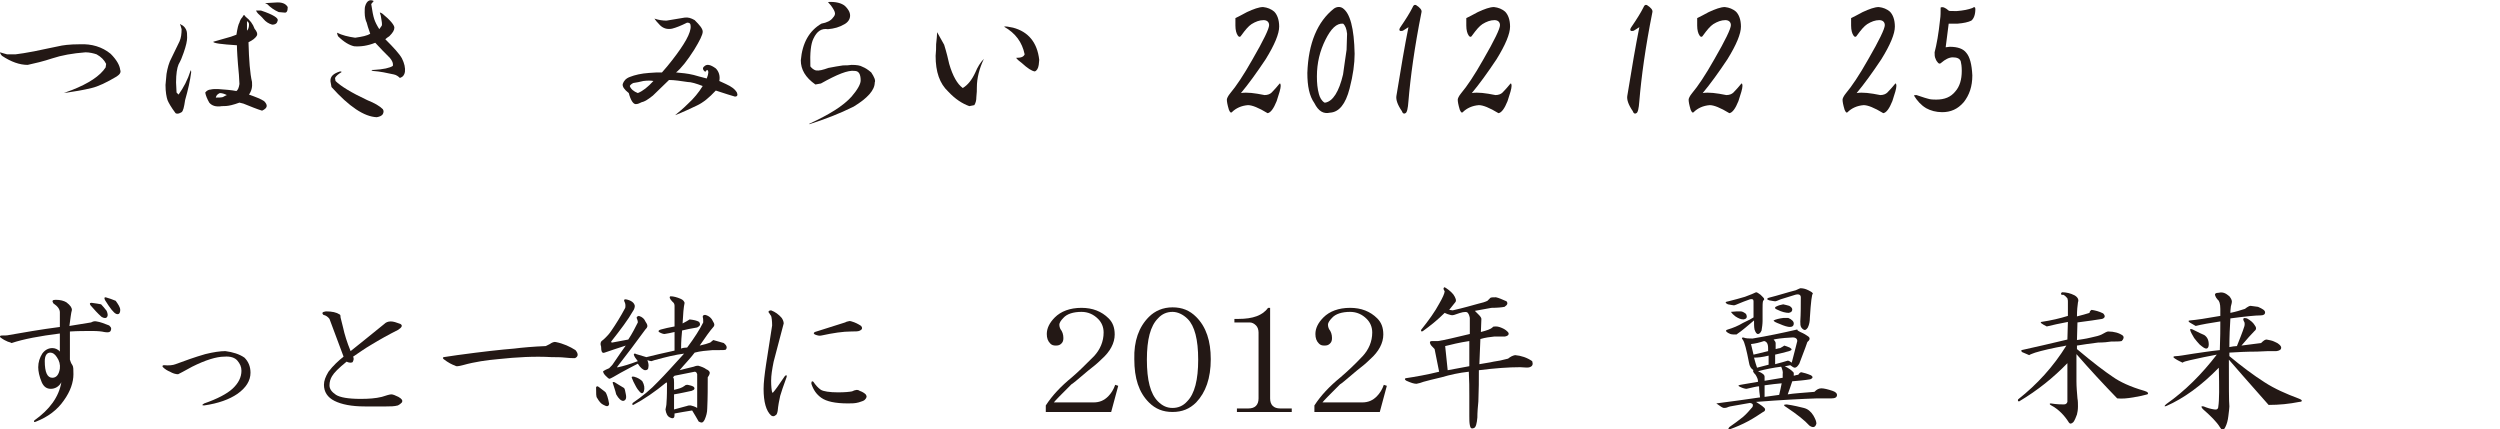 <?xml version="1.0" encoding="utf-8"?>
<!-- Generator: Adobe Illustrator 18.1.1, SVG Export Plug-In . SVG Version: 6.00 Build 0)  -->
<svg version="1.1" id="レイヤー_1" xmlns="http://www.w3.org/2000/svg" xmlns:xlink="http://www.w3.org/1999/xlink" x="0px"
	 y="0px" width="497px" height="85.3px" viewBox="0 0 497 85.3" enable-background="new 0 0 497 85.3" xml:space="preserve">
<g>
	<path fill="#231815" d="M22,10.7c1.2,1.2,1.8,2.3,1.9,3.2c0.2,0.5-0.1,0.9-0.7,1.3c-2,1.2-3.7,2-5,2.3c-1.6,0.4-3.4,0.7-5.5,1
		c0.5-0.2,1-0.4,1.6-0.6c3.3-1.3,5.6-2.8,6.7-4.5l0.1-0.7c-0.4-0.8-1-1.4-1.9-1.9c-0.6-0.2-1.4-0.4-2.2-0.4
		c-2.6,0.2-4.8,0.6-6.6,1.2c-1.8,0.6-3.5,1-4.9,1.3c-1.6,0-3.3-0.6-5.1-1.8c-0.3-0.3-0.4-0.6-0.4-0.7c0.6,0.2,1.1,0.3,1.4,0.4h1.7
		c0.9-0.1,2.1-0.3,3.7-0.6c2.3-0.5,3.9-0.8,4.8-1c0.8-0.2,2.2-0.4,4.3-0.4C18.2,8.7,20.3,9.3,22,10.7z"/>
	<path fill="#231815" d="M37,5.9c0.2,0.4,0.2,0.9,0.2,1.6c0,0.6-0.2,1.6-0.7,3c-0.3,0.9-0.6,1.6-1,2.3c-0.3,0.7-0.5,1.9-0.5,3.6
		l0.1,2l0.4,0.4c1-1.4,1.8-2.9,2.4-4.8c0.1,0,0.1,0.1,0.1,0.4c-0.2,1.6-0.6,3.4-1.2,5.5c-0.2,1.4-0.4,2.2-0.7,2.4
		c-0.5,0.3-0.9,0.4-1.2,0.2c-0.9-1.2-1.4-2.1-1.6-2.6c-0.2-0.6-0.4-1.6-0.4-3l0.2-2.2c0.2-1.2,0.5-2.3,1-3.2
		c0.6-1.3,1.2-2.4,1.6-3.3c0.3-0.7,0.4-1.5,0.4-2.4l-0.2-0.7c-0.2-0.3-0.1-0.4,0.1-0.2C36.5,5.1,36.8,5.5,37,5.9z M50.6,5.7
		c0.5,0.6,0.6,1,0.5,1.3c-0.3,0.6-0.9,1-1.7,1.4c0.1,3.6,0.3,6.2,0.7,7.9c0.1,1-0.1,1.8-0.6,2.5c1.4,0.5,2.4,0.9,3,1.3
		c0.8,0.8,0.7,1.4-0.4,1.9c-1-0.3-2.2-0.8-3.7-1.4l-0.8-0.2c-0.6,0.2-1.1,0.4-1.6,0.5c-0.8,0.2-1.4,0.2-1.9,0.2
		c-1.2,0.2-2-0.1-2.5-0.7c-0.4-0.7-0.7-1.4-0.8-2c0.3-0.4,0.7-0.6,1.1-0.6c0.3-0.1,0.8-0.1,1.4-0.1c1.4,0.1,2.7,0.2,3.7,0.4
		c0.3-0.2,0.5-0.7,0.6-1.4l-0.1-1.8c-0.3-3.1-0.4-5.1-0.4-5.9c-3.1-0.2-4.7-0.4-4.7-0.7c0.8-0.2,2-0.6,3.5-1
		c0.5-0.2,0.8-0.3,1.1-0.4c0.2-1.3,0.4-2.1,0.6-2.4c0.1-0.4,0.3-0.8,0.6-1.1c0.2-0.5,0.4-0.5,0.6-0.1C49.7,4,50.3,4.8,50.6,5.7z
		 M42.9,19.4c0.6,0,1,0,1.4-0.1c0.3-0.2,0.6-0.3,0.8-0.4c-0.4-0.2-0.9-0.4-1.4-0.4C43.3,18.7,43,18.9,42.9,19.4z M49.1,6.1
		c0.2-0.2,0.4-0.6,0.4-1.1V4.8c0-0.2-0.1-0.4-0.4-0.6V6.1z M55.2,4.1c-0.1,0.5-0.4,0.8-1.1,0.8c-0.7-0.2-1.3-0.6-1.7-1.1
		c-0.4-0.5-0.8-0.8-1.1-1.1c-0.2-0.2-0.3-0.4-0.4-0.6c0.2,0,0.6,0,1,0C54.3,2.9,55.4,3.6,55.2,4.1z M57.2,1.4c0,0.8-0.2,1.2-0.7,1.1
		l-1.1-0.1c-0.9-0.4-1.6-0.9-2.3-1.6c-0.5-0.2-0.5-0.2,0-0.2l1.7-0.1C56,0.4,56.8,0.7,57.2,1.4z"/>
	<path fill="#231815" d="M66.6,15.5l0.1,0.6c1,1,3.1,2.3,6.3,3.8c1.5,0.6,2.5,1.2,3.1,1.8c0.2,0.3,0.2,0.6,0,1
		c-0.2,0.3-0.6,0.5-1.2,0.6c-2.5-0.1-5.5-2.1-9-6l-0.2-1.1c-0.1-1,0.6-1.6,1.9-2c0.3,0,0.4,0.1,0.2,0.2
		C67.3,14.7,66.8,15.1,66.6,15.5z M74.4,3.8c0.2,0.6,0.5,1.2,1,2l0.5-0.7c0.1-0.2,0-0.9-0.2-2l-0.2-0.6c0.2,0,0.3,0.1,0.5,0.2
		C77.6,4,78.4,5,78.4,5.5c0,0.5-0.3,1-1,1.7c-0.3,0.2-0.6,0.4-0.8,0.6c1.7,1.7,2.8,2.9,3.3,3.8c0.5,1,0.7,1.9,0.6,2.7
		c-0.1,0.6-0.4,1-1,1.2c-0.3-0.3-0.7-0.6-1.2-0.7c-1.4-0.3-2.7-0.6-4.2-0.7c-0.4-0.2-0.3-0.2,0.2-0.2c1.9-0.1,3.2-0.4,3.8-0.8
		c0.1-0.5-0.1-1-0.6-1.6c-1-1-2-2-2.9-3c-1.5,0.6-2.9,0.8-4.2,0.7c-0.9-0.2-2-0.8-3.2-2C67.1,6.9,67,6.7,67,6.5c1,0.5,2.2,0.8,3.6,1
		c1.4-0.2,2.4-0.4,3-0.8c-0.4-1.1-0.6-1.8-0.7-2.2c-0.2-0.4-0.4-1.1-0.4-2c0-0.6,0-1,0.1-1.3c0.3-1,0.9-1.4,1.7-1
		c-0.2,0.2-0.3,0.4-0.5,0.6C74,2.2,74.2,3.2,74.4,3.8z"/>
	<path fill="#231815" d="M138.1,4c1,1,1.6,1.7,1.6,2.3c0,0.6-0.6,1.8-1.7,3.6c-1.4,2.2-2.6,3.7-3.6,4.5c1.1,0.1,2.3,0.2,3.5,0.5
		c0.6,0.2,1.5,0.4,2.6,0.7c0.4-1,0.4-1.5,0.1-1.7c-0.2,0.1-0.3,0.2-0.4,0.4c-0.5-0.4-0.6-0.8-0.2-1.1c0.5-0.5,1.2-0.4,2.3,0.4
		c0.6,0.6,0.9,1.5,0.7,2.5l1.3,0.6c1.1,0.5,1.8,1,2.2,1.7c0.2,0.5,0.1,0.8-0.4,0.8c-0.7-0.2-2-0.6-3.8-1.2c-1.3,1.4-2.5,2.4-3.8,3
		s-2.7,1.3-4.3,1.9c0.6-0.5,1.5-1.2,2.6-2.3c1.1-1,2.1-2.2,2.9-3.5c-1.3-0.5-2.3-0.8-3-0.8c-1.4-0.2-2.6-0.4-3.7-0.4l-3.2,3.1
		c-0.9,0.7-1.6,1.2-2.2,1.3c-0.4,0.2-0.8,0.4-1.2,0.4c-0.5,0-1-0.7-1.4-2.2c-0.9-0.7-1.3-1.3-1.2-1.8c0.2-0.6,0.6-1.1,1.4-1.4
		c1-0.4,2.3-0.7,3.8-0.8c1-0.1,1.8-0.1,2.6-0.1c0.7-0.8,1.4-1.6,2-2.4c2.5-3.2,3.8-5.5,3.7-6.8c0-0.5-0.2-0.7-0.7-0.7
		c-1.2,0.6-2.2,1-3,1.2c-1,0.2-1.8-0.1-2.4-0.7c-0.6-0.6-0.9-1-1.1-1.3c0.9,0.3,1.7,0.4,2.4,0.4c1.1-0.2,2.3-0.4,3.6-0.6
		C136.8,3.4,137.4,3.6,138.1,4z M125.9,16.5c-0.4,0.2-0.6,0.4-0.7,0.6c0.2,0.6,0.8,1.1,1.6,1.4c1-0.4,2-1.2,3.1-2.4
		c-0.5-0.1-1.2-0.1-2,0C127.2,16.3,126.5,16.4,125.9,16.5z"/>
	<path fill="#231815" d="M168,1.2c0.6,0.6,1,1.2,1,1.9c0,0.7-0.4,1.3-1.1,1.7c-1,0.6-2.1,0.9-3.3,1c-1.3-0.2-2.2,0.4-2.9,1.9
		c-0.5,1-0.7,2.8-0.6,5.5c0.3,0.4,0.7,0.7,1.1,0.8c0.6,0.1,1.4-0.1,2.5-0.5c1.1-0.2,2.1-0.4,2.9-0.5c0.6,0,1.1,0,1.7-0.1
		c1,0,1.7,0.1,2.2,0.4c0.5,0.2,1,0.5,1.7,1.1c0.6,0.9,0.9,1.6,0.7,2c0,1.5-1.4,3.1-4.2,4.8c-2.8,1.4-5.7,2.5-8.8,3.5v-0.1
		c3.9-1.8,6.7-3.5,8.4-5.4c1.2-1.4,1.8-2.5,1.8-3.2c0-1.3-0.4-1.9-1.2-1.9c-1.3-0.2-3.5,0.7-6.7,2.5l-1.1,0.2c-2-1.4-2.9-3-2.9-4.8
		c0.3-3.5,1.7-5.9,4.1-7.3c1.1-0.2,1.9-0.6,2.3-1.2c0.2-0.2,0.4-0.5,0.4-0.8c0-0.4-0.3-0.9-0.8-1.6c-0.3-0.3-0.5-0.6-0.6-0.7
		C166.1,0.3,167.3,0.6,168,1.2z"/>
	<path fill="#231815" d="M187.7,8.9c0.5,1.6,0.8,2.9,1,3.8c0.7,2.4,1.6,4,2.7,4.8c1-0.6,1.8-1.6,2.5-3.1c0.4-1,1-2,1.7-2.7
		c-0.9,1.9-1.4,3.8-1.4,5.7c0,0.5,0,1.1-0.1,1.9c0,0.6-0.1,1.1-0.4,1.6l-1,0.2c-1.4-0.5-2.8-1.4-4.2-2.9c-1.7-1.6-2.5-3.9-2.5-7.1
		c0.1-0.9,0.1-1.6,0.1-2.3c0.1-1,0.2-1.8,0.2-2.4L187.7,8.9z M206.6,11.9l-0.1,1c-0.1,0.7-0.4,1.2-0.8,1.3c-0.6-0.1-1.4-0.6-2.6-1.7
		c-0.4-0.3-0.8-0.6-1.1-1c1,0,1.5-0.2,1.7-0.7c-0.5-2.4-1.8-4.2-4.1-5.5c0.3-0.1,0.9,0,1.8,0.2C204.4,6.3,206.2,8.4,206.6,11.9z"/>
	<path fill="#231815" d="M253.3,2.3c0.6,0.6,1,1.6,1,3c0,1.4-0.9,3.6-2.7,6.5c-1.8,2.7-3.4,4.9-4.9,6.7c1.2-0.2,2.7,0,4.7,0.4
		c0.6,0,1.1-0.2,1.4-0.5c0.6-0.6,1.1-1.2,1.6-1.8h0.1c0.1,0.2,0.1,0.3,0.1,0.5c0,0.5-0.3,1.5-0.8,3c-0.6,1.5-1.2,2.3-1.8,2.4
		c-1.8-1.1-3.1-1.6-3.9-1.6c-1.3,0.1-2.4,0.6-3.2,1.4c-0.2,0.2-0.4,0-0.6-0.5c-0.3-1-0.4-1.6-0.4-2c0-0.2,0.2-0.7,0.7-1.3
		c1.1-1.3,2.6-3.5,4.4-6.7c2.2-3.8,3.3-6.1,3.3-6.8c0-0.6-0.4-1-1.1-1c-0.8,0-1.6,0.3-2.4,0.8c-0.6,0.4-1.2,1.1-2,2.2
		c-0.2,0.4-0.5,0.4-0.7,0.1c-0.3-0.4-0.5-1.1-0.5-2V3.6c0.6-0.3,1.4-0.7,2.3-1.2c1.3-0.6,2.4-1,3.2-1C252,1.5,252.7,1.8,253.3,2.3z"
		/>
	<path fill="#231815" d="M269.3,10.7c0,1.9-0.3,4.2-1,6.9c-0.8,3.1-2.1,4.7-3.9,4.8c-1.3,0.3-2.3-0.3-3.1-1.9c-1-1.4-1.4-3.4-1.4-6
		c0.2-5.9,2-10.2,5.3-12.8c0.6-0.4,1.2-0.4,1.7-0.1C268.4,2.6,269.2,5.6,269.3,10.7z M263.5,7.9c-1.1,2.2-1.7,4.6-1.7,7.3
		c0,1.3,0.1,2.4,0.4,3.5c0.2,0.7,0.5,1.3,1.1,1.7h0.2c1.5-0.3,2.7-2.2,3.5-5.6c0.2-1.7,0.5-3.3,0.7-4.9l0.1-3.2
		c-0.1-1-0.4-1.7-0.8-2C265.7,4.6,264.6,5.7,263.5,7.9z"/>
	<path fill="#231815" d="M282.6,2.4c-1.4,7-2.2,12.9-2.6,17.7c-0.1,1.5-0.3,2.3-0.6,2.4c-0.3,0.2-0.6,0-0.7-0.4
		c-0.9-1.3-1.2-2.3-1.1-3c0.9-5.6,1.7-10.2,2.4-13.7l-1.1,0.7c-0.7,0.2-0.9-0.1-0.5-0.7c1.1-1.6,1.9-2.9,2.4-3.9
		c0.2-0.5,0.4-0.6,0.7-0.5C282.3,1.5,282.7,2,282.6,2.4z"/>
	<path fill="#231815" d="M299.2,2.3c0.6,0.6,1,1.6,1,3c0,1.4-0.9,3.6-2.7,6.5c-1.8,2.7-3.4,4.9-4.9,6.7c1.2-0.2,2.7,0,4.7,0.4
		c0.6,0,1.1-0.2,1.4-0.5c0.6-0.6,1.1-1.2,1.6-1.8h0.1c0.1,0.2,0.1,0.3,0.1,0.5c0,0.5-0.3,1.5-0.8,3c-0.6,1.5-1.2,2.3-1.8,2.4
		c-1.8-1.1-3.1-1.6-3.9-1.6c-1.3,0.1-2.4,0.6-3.2,1.4c-0.2,0.2-0.4,0-0.6-0.5c-0.3-1-0.4-1.6-0.4-2c0-0.2,0.2-0.7,0.7-1.3
		c1.1-1.3,2.6-3.5,4.4-6.7c2.2-3.8,3.3-6.1,3.3-6.8c0-0.6-0.4-1-1.1-1c-0.8,0-1.6,0.3-2.4,0.8c-0.6,0.4-1.2,1.1-2,2.2
		c-0.2,0.4-0.5,0.4-0.7,0.1c-0.3-0.4-0.5-1.1-0.5-2V3.6c0.6-0.3,1.4-0.7,2.3-1.2c1.3-0.6,2.4-1,3.2-1C297.9,1.5,298.6,1.8,299.2,2.3
		z"/>
	<path fill="#231815" d="M328.5,2.4c-1.4,7-2.2,12.9-2.6,17.7c-0.1,1.5-0.3,2.3-0.6,2.4c-0.3,0.2-0.6,0-0.7-0.4
		c-0.9-1.3-1.2-2.3-1.1-3c0.9-5.6,1.7-10.2,2.4-13.7l-1.1,0.7c-0.7,0.2-0.9-0.1-0.5-0.7c1.1-1.6,1.9-2.9,2.4-3.9
		c0.2-0.5,0.4-0.6,0.7-0.5C328.2,1.5,328.6,2,328.5,2.4z"/>
	<path fill="#231815" d="M345.1,2.3c0.6,0.6,1,1.6,1,3c0,1.4-0.9,3.6-2.7,6.5c-1.8,2.7-3.4,4.9-4.9,6.7c1.2-0.2,2.7,0,4.7,0.4
		c0.6,0,1.1-0.2,1.4-0.5c0.6-0.6,1.1-1.2,1.6-1.8h0.1c0.1,0.2,0.1,0.3,0.1,0.5c0,0.5-0.3,1.5-0.8,3c-0.6,1.5-1.2,2.3-1.8,2.4
		c-1.8-1.1-3.1-1.6-3.9-1.6c-1.3,0.1-2.4,0.6-3.2,1.4c-0.2,0.2-0.4,0-0.6-0.5c-0.3-1-0.4-1.6-0.4-2c0-0.2,0.2-0.7,0.7-1.3
		c1.1-1.3,2.6-3.5,4.4-6.7c2.2-3.8,3.3-6.1,3.3-6.8c0-0.6-0.4-1-1.1-1c-0.8,0-1.6,0.3-2.4,0.8c-0.6,0.4-1.2,1.1-2,2.2
		c-0.2,0.4-0.5,0.4-0.7,0.1c-0.3-0.4-0.5-1.1-0.5-2V3.6c0.6-0.3,1.4-0.7,2.3-1.2c1.3-0.6,2.4-1,3.2-1C343.8,1.5,344.5,1.8,345.1,2.3
		z"/>
	<path fill="#231815" d="M375.7,2.3c0.6,0.6,1,1.6,1,3c0,1.4-0.9,3.6-2.7,6.5c-1.8,2.7-3.4,4.9-4.9,6.7c1.2-0.2,2.7,0,4.7,0.4
		c0.6,0,1.1-0.2,1.4-0.5c0.6-0.6,1.1-1.2,1.6-1.8h0.1c0.1,0.2,0.1,0.3,0.1,0.5c0,0.5-0.3,1.5-0.8,3c-0.6,1.5-1.2,2.3-1.8,2.4
		c-1.8-1.1-3.1-1.6-3.9-1.6c-1.3,0.1-2.4,0.6-3.2,1.4c-0.2,0.2-0.4,0-0.6-0.5c-0.3-1-0.4-1.6-0.4-2c0-0.2,0.2-0.7,0.7-1.3
		c1.1-1.3,2.6-3.5,4.4-6.7c2.2-3.8,3.3-6.1,3.3-6.8c0-0.6-0.4-1-1.1-1c-0.8,0-1.6,0.3-2.4,0.8c-0.6,0.4-1.2,1.1-2,2.2
		c-0.2,0.4-0.5,0.4-0.7,0.1c-0.3-0.4-0.5-1.1-0.5-2V3.6c0.6-0.3,1.4-0.7,2.3-1.2c1.3-0.6,2.4-1,3.2-1C374.4,1.5,375.1,1.8,375.7,2.3
		z"/>
	<path fill="#231815" d="M389,2.2c1.3-0.1,2.3-0.3,3.1-0.6c0.4-0.3,0.6-0.2,0.6,0.2c0,1.1-0.3,1.9-0.8,2.3c-0.6,0.3-1.5,0.5-2.7,0.6
		c-0.7,0-1.3,0-1.8,0l-0.6,4.7l0.8-0.1c1.6,0,2.7,0.4,3.3,1.2c0.7,0.8,1.1,2.3,1.2,4.5c0,2.2-0.6,3.9-1.7,5.3c-1.2,1.4-2.6,2-4.3,2
		c-1.2,0-2.3-0.3-3.2-0.8c-1-0.6-1.8-1.5-2.4-2.5c0.1-0.1,0.2-0.1,0.5-0.1c0.7,0.2,1.4,0.5,2.2,0.7c0.6,0.2,1.2,0.2,1.7,0.2
		c1.7,0,2.9-0.5,3.8-1.6c0.9-1,1.3-2.4,1.3-4.1c0-0.9-0.1-1.5-0.2-1.9c-0.2-0.6-0.8-0.8-1.6-0.8c-0.7,0-1.5,0.4-2.3,1.1
		c-0.2,0.2-0.4,0.2-0.6,0c-0.2-0.2-0.4-0.5-0.5-0.8c-0.2-0.4-0.2-0.8-0.2-1.3c0.4-1.5,0.8-3.7,1.1-6.6c0.1-0.6,0.1-1.4,0.1-2.3
		c0.4-0.2,0.9,0,1.6,0.6C387.4,2.2,387.9,2.2,389,2.2z"/>
</g>
<g>
	<path fill="#231815" d="M13.2,60.1c0.8,0.6,1.1,1.1,1.1,1.5c-0.2,0.7-0.3,1.8-0.5,3.2c1.4-0.2,2.9-0.5,4.3-0.7
		c0.4-0.2,0.7-0.3,1.1-0.2c0.7,0.1,1.5,0.4,2.5,0.8c0.2,0.2,0.4,0.4,0.4,0.6c0,0.3-0.1,0.5-0.2,0.6c-0.2,0.2-0.6,0.2-1.2,0.1
		c-0.4-0.1-1.2-0.2-2.3-0.2c-1.5,0-3,0-4.5,0.1v5.6c0.1,0.3,0.2,0.7,0.5,1.1c0.2,0.3,0.2,0.9,0.2,1.8c0,1.6-0.6,3.4-1.9,5.2
		c-1.3,1.9-3.2,3.3-5.5,4.2c-0.4,0.2-0.5,0.1-0.4-0.2c3.1-2.2,4.9-4.7,5.4-7.6c-0.5,0.9-1.3,1.3-2.1,1.3c-0.8,0-1.4-0.4-1.8-1.3
		c-0.5-1.2-0.7-2.2-0.7-3c0-1,0.3-1.9,0.8-2.7c0.5-0.7,1.2-1.1,2-1.1c0.5,0,1.1,0.2,1.5,0.7v-3.6c-4,0.5-7.2,1.1-9.6,1.9
		C2,68,1.6,68,1.3,67.8c-0.5-0.2-0.9-0.5-1.2-0.7c-0.2-0.2-0.1-0.4,0.2-0.4c0.6,0,1.1,0,1.5-0.1c2.9-0.5,6.2-1.1,10.1-1.6v-2.9
		c0-0.6-0.4-1.2-1.3-1.8c-0.3-0.5-0.2-0.7,0.5-0.7C12,59.6,12.7,59.8,13.2,60.1z M8.9,71.8c0,2.2,0.5,3.3,1.5,3.3
		c0.8,0,1.3-0.6,1.5-1.8c0.1-0.8-0.1-1.6-0.6-2.3c-0.4-0.6-0.8-0.9-1.3-0.9C9.3,70.1,8.9,70.7,8.9,71.8z M20.1,60.5
		c0.4,0.4,0.7,0.8,1.1,1.3c0.2,0.5,0.3,0.9,0.1,1.2c-0.2,0.3-0.6,0.3-1.1,0c-0.8-0.7-1.5-1.5-2.2-2.3c-0.2-0.3-0.2-0.5,0.2-0.5
		C19,60.3,19.6,60.4,20.1,60.5z M23,59.8c0.5,0.7,0.9,1.3,0.9,1.8c0,0.7-0.3,1-0.8,0.8c-0.5-0.2-1.2-1.1-2.2-2.7
		c-0.2-0.4-0.2-0.6,0.1-0.6C21.7,59.3,22.3,59.5,23,59.8z"/>
	<path fill="#231815" d="M48.6,71.1c0.8,0.8,1.2,1.8,1.2,3c0,1.6-0.9,3-2.6,4.2c-1.6,1.1-3.8,1.9-6.6,2.3c-0.5,0-0.5-0.1,0-0.4
		c2.6-0.9,4.5-1.9,5.6-2.9c1.2-1.1,1.8-2.3,1.8-3.6c0-0.8-0.3-1.4-0.8-2c-0.5-0.6-1.4-0.9-2.6-0.8c-1.6,0-3.8,0.7-6.4,2
		c-1.6,0.9-2.6,1.4-2.8,1.5c-0.5,0-1.1-0.2-1.6-0.5c-0.5-0.2-1-0.5-1.4-0.9c-0.2-0.2-0.1-0.4,0.2-0.4c1,0.1,1.8,0,2.3-0.2
		c1.9-0.7,3.8-1.4,5.9-2c1.6-0.4,3-0.6,4-0.6C46.3,70,47.6,70.4,48.6,71.1z"/>
	<path fill="#231815" d="M67.5,62.5c0.2,0.1,0.2,0.3,0.2,0.6l0.5,2c0.3,1.4,0.8,3,1.5,4.7c1.6-1.3,3.9-3.1,6.7-5.4
		c0.3-0.3,0.7-0.5,1.3-0.5c0.5,0,1.1,0.2,1.9,0.5c0.5,0.3,0.3,0.7-0.5,1.2c-1.8,0.9-3.6,1.9-5.4,3c-1.2,0.7-2.3,1.5-3.5,2.3
		c0.2,0.4,0.1,0.7-0.1,1.1c-0.2,0.1-0.3,0.1-0.5,0.1c-0.2,0-0.5-0.1-0.7-0.2c-1.6,1.3-2.5,2.2-2.9,2.9c-0.3,0.5-0.5,1.1-0.5,1.8
		s0.4,1.3,1.3,1.9c0.8,0.5,2.4,0.8,4.9,0.8c1.6,0,3-0.1,4.2-0.4c0.9-0.3,1.6-0.5,1.9-0.5c0.3,0,0.8,0.2,1.4,0.5
		c0.7,0.4,0.9,0.7,0.7,1.1c-0.2,0.2-0.4,0.4-0.8,0.6c-0.7,0.2-1.5,0.2-2.3,0.2h-4.3c-2.6,0-4.6-0.4-6-1.1s-2.1-1.8-2.1-3.2
		c0-0.8,0.3-1.6,0.9-2.6c0.9-1.2,2-2.2,3-3l-2.8-7.5c-0.3-0.4-0.7-0.7-1.2-0.8c-0.4-0.4-0.2-0.6,0.5-0.7
		C66,61.9,66.9,62.1,67.5,62.5z"/>
	<path fill="#231815" d="M110.5,68c1.5,0.3,2.8,0.9,3.9,1.6c0.6,0.7,0.6,1.3-0.1,1.6c-0.5,0-1.1,0-1.9-0.1c-0.9-0.1-1.8-0.1-2.7-0.1
		c-3.4-0.2-7,0-10.7,0.4c-2.2,0.2-4.5,0.5-7,1.2c-0.8,0.2-1.3,0.3-1.5,0.1c-0.6-0.2-1.4-0.6-2.3-1.3c-0.2-0.2-0.2-0.3,0-0.4l2.7-0.4
		c5.1-0.7,8.8-1.1,11.3-1.3c1.6-0.2,3.8-0.4,6.3-0.5l0.8-0.4C109.7,68.1,110.2,67.9,110.5,68z"/>
	<path fill="#231815" d="M120.4,78c0.2,0.3,0.5,1.1,0.7,2.3c-0.1,0.5-0.4,0.6-1.1,0.2c-0.5-0.2-0.9-0.7-1.3-1.4
		c-0.2-0.2-0.2-0.9-0.2-2.1c0.1-0.2,0.2-0.3,0.5-0.1C119.6,77.4,120.1,77.7,120.4,78z M135.3,59.4c0.5,0.2,0.7,0.5,0.8,0.8
		c-0.2,0.9-0.3,2.2-0.4,4.1c0.6-0.3,1.1-0.6,1.4-0.8c0.8,0.1,1.4,0.2,1.9,0.5c0.3,0.5,0.2,0.8-0.4,1.1c-1.2,0.2-2.2,0.4-3,0.6
		c-0.1,1-0.2,2.2-0.2,3.6c0.2-0.1,0.6-0.2,1.2-0.2c1.5-2,2.5-3.6,3.2-5c0-0.5,0-0.8-0.1-1.1c0-0.3,0.2-0.4,0.5-0.4
		c0.8,0.2,1.3,0.7,1.6,1.4c0.2,0.3,0.3,0.6,0.1,0.9c-0.8,0.9-1.7,2.2-2.8,3.8c0.9-0.2,1.6-0.4,2.1-0.6c0.2-0.2,0.4-0.3,0.6-0.5
		c0.7,0.2,1.4,0.4,2.1,0.6c0.6,0.5,0.7,0.9,0.4,1.3c-0.2,0.1-0.6,0.1-1.2,0.1c-0.5,0-0.9,0-1.4,0c-1.3,0.1-2.5,0.2-3.6,0.5
		c-0.9,1.2-2,2.3-3,3.5c0.7-0.2,1.6-0.4,2.8-0.7c0.5-0.2,0.8-0.2,0.9-0.2c0.7,0.2,1.2,0.4,1.6,0.7c0.5,0.2,0.7,0.5,0.7,0.7
		c0,0.2-0.1,0.5-0.4,0.9c0,2,0,4.1-0.1,6.2c0,0.8-0.2,1.5-0.5,2.2c-0.2,0.4-0.4,0.6-0.6,0.6s-0.4-0.1-0.6-0.2
		c-0.4-0.7-0.8-1.4-1.3-2.2c-1.3,0.2-2.4,0.4-3.5,0.6c0,0.3,0,0.6-0.1,0.8c-0.2,0.2-0.4,0.2-0.8,0c-0.5-0.2-0.8-0.8-0.9-1.6
		c0.1-0.5,0.2-0.9,0.2-1.3c0.1-1.3,0.1-2.6,0.1-3.9l-0.1-0.2c-2.3,1.9-4.5,3.4-6.6,4.5c-0.2,0-0.3-0.1-0.1-0.4
		c1.9-1.3,3.6-2.7,5-4.2c1.4-1.4,3.1-3.3,5.2-5.6c-1.7,0.2-3.7,0.7-5.9,1.3l-0.6,0.2c-0.2,0-0.4-0.1-0.8-0.2c0.2,0.5,0.3,1,0.2,1.4
		c0,0.4-0.2,0.6-0.7,0.6c-0.4-0.1-0.9-0.5-1.4-1.3c-1,0.5-2.1,1.1-3.4,1.8c-1.2,0.7-1.9,1.1-2.2,1.2c-0.2,0-0.4-0.2-0.8-0.6
		c-0.3-0.3-0.5-0.6-0.5-0.9c0.3-0.2,0.7-0.4,1.2-0.6c0.4-0.4,0.7-0.7,0.8-0.9c1.1-1.6,1.9-2.8,2.5-3.6c-1.6,0.5-3,1-4.2,1.4
		c-0.5,0.2-0.7-0.2-0.7-1.2c-0.2-0.5-0.1-0.9,0.1-1.1c0.3-0.2,0.6-0.5,0.8-0.7c0.3-0.3,0.7-0.7,1.1-1.3c0.9-1.3,1.9-2.9,2.8-4.6
		c0.1-0.5,0-0.9-0.1-1.1c-0.2-0.4-0.2-0.6,0.2-0.6c1.1,0.2,1.7,0.7,1.8,1.3c0,0.3-0.1,0.7-0.4,1.1c-0.9,1.6-2.4,3.6-4.3,6
		c0,0.2,0.1,0.2,0.2,0.2c1-0.2,2.1-0.4,3.2-0.6c0.8-1.2,1.4-2.4,1.9-3.4c0-0.3-0.1-0.6-0.2-0.8c-0.1-0.2,0-0.4,0.4-0.5
		c0.7,0.2,1.1,0.6,1.3,1.1c0.2,0.3,0.4,0.6,0.4,0.9c0,0.2-0.1,0.4-0.4,0.7c-1.9,2.6-3.7,5-5.5,7.3c-0.2,0.2-0.1,0.3,0.1,0.2
		c1-0.2,2.3-0.6,3.9-1.2c-0.4-0.5-0.7-0.9-0.8-1.3c0-0.2,0.2-0.3,0.5-0.1c0.7,0.2,1.4,0.4,2,0.6c1.5-0.4,3.4-0.8,5.6-1.3V66
		c-0.8,0.2-1.4,0.3-2,0.4c-0.2,0-0.6-0.1-1.1-0.4c-0.2-0.2,0-0.4,0.4-0.5c0.7-0.2,1.6-0.4,2.7-0.6v-4.1c0-0.3-0.1-0.6-0.4-0.8
		c-0.6-0.6-0.7-1-0.4-1.1C133.9,58.9,134.6,59.1,135.3,59.4z M124.4,78.3c0.2,0.9,0,1.3-0.5,1.4c-0.4,0-0.9-0.4-1.4-1.3
		c-0.2-0.9-0.5-1.6-0.7-2.3c0-0.2,0.1-0.2,0.4-0.1c0.5,0.3,1.1,0.7,1.8,1.1C124.2,77.2,124.3,77.7,124.4,78.3z M128,77.8
		c-0.2,0.5-0.5,0.5-0.9,0c-0.2-0.2-0.5-0.6-0.8-1.2c-0.3-0.5-0.5-1-0.7-1.5c-0.1-0.2,0.1-0.3,0.5-0.2c0.7,0.2,1.2,0.5,1.6,0.9
		C128.1,76.5,128.2,77.2,128,77.8z M133.8,75c0.2,0.2,0.2,0.6,0.2,1.1c0,0.4,0,0.9,0,1.4c0.9-0.2,1.6-0.4,2.1-0.8
		c0.2-0.2,0.4-0.2,0.6-0.2c0.5,0.1,0.9,0.2,1.2,0.4c0.3,0.3,0.2,0.6-0.4,0.8c-1,0.2-2.2,0.5-3.5,0.7v3c1.4-0.4,2.3-0.6,2.6-0.7
		c0.2-0.1,0.5-0.1,0.7-0.1c0.4,0.1,0.8,0.2,1.3,0.5c0-2.2,0-4.4,0-6.7c-0.1-0.3-0.2-0.5-0.5-0.5c-1.6,0.3-2.9,0.6-4,0.8L133.8,75z"
		/>
	<path fill="#231815" d="M155.4,63.2c0.2,0.3,0.4,0.7,0.4,1.1c-1.1,4.2-1.8,6.8-2,7.6c-0.3,1.5-0.5,2.7-0.5,3.8
		c0,1.1,0.1,1.9,0.2,2.3c0.1,0.1,0.2,0.1,0.2,0c0.3-0.3,1.1-1.4,2.3-3.2c0.3-0.3,0.4-0.3,0.4,0.1c-0.7,1.9-1.1,3.1-1.3,3.8
		c-0.2,0.9-0.4,1.9-0.5,3c-0.1,0.5-0.2,0.8-0.5,0.9c-0.2,0.2-0.5,0.2-0.8,0c-1-0.9-1.5-2.7-1.5-5.3c0-1.2,0.2-2.9,0.5-4.9
		c0.5-3.3,0.9-5.9,1.2-7.7c0-0.9-0.1-1.6-0.2-1.9c-0.2-0.2-0.3-0.5-0.5-0.7c-0.1-0.2,0.1-0.4,0.5-0.4
		C154.1,62,154.8,62.5,155.4,63.2z M163.2,77.5c0.5,0.3,1.7,0.5,3.4,0.5c1.4,0,2.3-0.1,2.8-0.2c0.6-0.3,1.1-0.4,1.5-0.1
		c0.6,0.2,1,0.5,1.2,0.7c0.3,0.4,0.2,0.7-0.2,1.1c-0.2,0.2-0.6,0.3-1.2,0.5c-0.7,0.2-1.4,0.2-2.1,0.2c-2.6,0-4.3-0.4-5.3-1.1
		s-1.6-1.6-2-2.8c0-0.5,0.1-0.6,0.4-0.4C162.1,76.5,162.6,77.1,163.2,77.5z M168,64.1c0.2-0.1,0.4-0.2,0.6-0.2
		c0.2-0.1,0.4-0.1,0.7,0c0.7,0.2,1.3,0.5,1.9,0.9c0.3,0.4,0.2,0.7-0.2,0.9c-0.3,0.2-0.9,0.2-1.8,0.2c-1.6,0-3.6,0.3-5.9,0.8
		c-0.4,0.1-0.8,0-1.3-0.2c-0.3-0.2-0.3-0.3,0-0.5L168,64.1z"/>
	<path fill="#231815" d="M217.5,70.8c1.2-1.3,1.9-2.9,1.9-4.7c0-1.1-0.4-2-1.1-2.7c-0.9-0.9-2-1.4-3.3-1.4c-1.6,0-2.9,0.4-3.6,1.2
		c-0.5,0.5-0.8,1-0.8,1.3c0,0.4,0.1,0.7,0.2,0.9c0.4,0.5,0.6,1.1,0.6,1.8c0,0.5-0.1,0.8-0.4,1.1s-0.6,0.4-1.1,0.4s-0.8-0.1-1.1-0.4
		c-0.5-0.5-0.7-1.1-0.7-1.9c0-1.1,0.5-2.2,1.6-3.3c1.2-1.2,3-1.9,5.3-1.9c2.2,0,4,0.7,5.4,2.1c0.8,0.8,1.2,1.8,1.2,3.2
		c0,1.7-0.9,3.4-2.6,4.9c-0.9,0.9-1.8,1.6-2.7,2.3c-2.1,1.8-3.2,2.7-3.3,2.7c-2,2-3.2,3.2-3.5,3.6h7.9c1.2,0,2.1-0.4,2.9-1.2
		c0.6-0.6,1.1-1.4,1.4-2.3l0.6,0.2l-1.4,5.2h-13v-1.3c1.3-2,3-3.8,5.2-5.6C214.4,73.9,215.8,72.5,217.5,70.8z"/>
	<path fill="#231815" d="M228.4,63c1.2-1.2,2.8-1.9,4.7-1.9s3.4,0.6,4.7,1.9c2,2,2.9,4.8,2.9,8.4c0,3.8-1,6.6-2.9,8.6
		c-1.3,1.3-2.8,1.9-4.7,1.9s-3.4-0.6-4.7-1.9c-2-2-2.9-4.8-2.9-8.6C225.4,67.8,226.4,65,228.4,63z M236.1,63.4c-0.9-0.9-2-1.4-3-1.4
		c-1.1,0-2.1,0.4-2.9,1.3c-1.5,1.5-2.2,4.2-2.2,8.2c0,4.1,0.7,6.8,2.2,8.3c0.9,0.9,1.8,1.3,2.9,1.3c1.1,0,2.1-0.4,2.9-1.3
		c1.5-1.5,2.2-4.3,2.2-8.3C238.2,67.5,237.5,64.8,236.1,63.4z"/>
	<path fill="#231815" d="M245.4,64.1v-0.7h0.8c2.9,0,4.8-0.7,5.9-2.2h0.4v18c0,1.3,0.7,2,2,2h2.3v0.7h-10.9v-0.7h2.3
		c1.3,0,2-0.7,2-2V66.1c0-0.6-0.2-1.1-0.5-1.4c-0.4-0.4-0.8-0.6-1.3-0.6H245.4z"/>
	<path fill="#231815" d="M270.9,70.8c1.2-1.3,1.9-2.9,1.9-4.7c0-1.1-0.4-2-1.1-2.7c-0.9-0.9-2-1.4-3.3-1.4c-1.6,0-2.9,0.4-3.6,1.2
		c-0.5,0.5-0.8,1-0.8,1.3c0,0.4,0.1,0.7,0.2,0.9c0.4,0.5,0.6,1.1,0.6,1.8c0,0.5-0.1,0.8-0.4,1.1s-0.6,0.4-1.1,0.4s-0.8-0.1-1.1-0.4
		c-0.5-0.5-0.7-1.1-0.7-1.9c0-1.1,0.5-2.2,1.6-3.3c1.2-1.2,3-1.9,5.3-1.9c2.2,0,4,0.7,5.4,2.1c0.8,0.8,1.2,1.8,1.2,3.2
		c0,1.7-0.9,3.4-2.6,4.9c-0.9,0.9-1.8,1.6-2.7,2.3c-2.1,1.8-3.2,2.7-3.3,2.7c-2,2-3.2,3.2-3.5,3.6h7.9c1.2,0,2.1-0.4,2.9-1.2
		c0.6-0.6,1.1-1.4,1.4-2.3l0.6,0.2l-1.4,5.2h-13v-1.3c1.3-2,3-3.8,5.2-5.6C267.8,73.9,269.3,72.5,270.9,70.8z"/>
	<path fill="#231815" d="M288.9,58.5c0.5,0.7,0.7,1.3,0.4,1.6c-0.5,0.6-0.9,1.1-1.2,1.5l0.7,0.1c2.2-0.5,3.9-1,5-1.3
		c0.9-0.2,1.5-0.4,1.9-0.6c0.2-0.2,0.4-0.4,0.6-0.6c0.2-0.1,0.6-0.1,1.1-0.1c0.5,0.1,1.2,0.4,2.1,0.8c0.3,0.4,0.2,0.7-0.4,1.1
		c-0.5,0.1-1.4,0.2-2.6,0.2c-1.1,0.2-2.2,0.4-3.3,0.6c0.2,0.2,0.5,0.5,0.8,0.8c0.3,0.3,0.5,0.6,0.5,0.8l-0.1,2.6
		c1.2-0.3,2-0.6,2.3-0.9c0.1-0.2,0.3-0.2,0.7-0.2c0.5,0,1,0.2,1.6,0.5c0.5,0.3,0.8,0.6,0.9,0.8c0.1,0.4-0.2,0.6-0.7,0.7
		c-0.6,0-1.3,0-2.1,0c-0.9,0.1-1.8,0.2-2.8,0.5l-0.2,5c1-0.2,2-0.3,2.8-0.5c0.8-0.1,1.8-0.3,2.9-0.6c0.5-0.4,0.9-0.6,1.4-0.7
		c1.2,0.1,2.4,0.5,3.4,1.2c0.2,0.6,0.1,1-0.5,1.2c-0.2,0.1-0.8,0.1-1.9,0c-2.3,0-5,0.2-8.2,0.6c0,1.9,0,3.9-0.1,6.2
		c-0.1,1.1-0.2,2.1-0.2,3.2c-0.1,1.2-0.3,2-0.7,2.1c-0.5,0.2-0.7,0-0.8-0.6c-0.1-0.5-0.1-1.1-0.1-1.8c0-1.2,0-2.5,0-4
		c0-1.5,0-3.1-0.1-4.8c-1.9,0.2-3.7,0.6-5.4,1.1c-1.7,0.4-2.9,0.7-3.6,0.9c-0.5,0.2-0.9,0.3-1.4,0.4c-0.5,0-1.1-0.2-2-0.6
		c-0.3-0.2-0.4-0.3-0.2-0.5c2-0.3,4.3-0.7,6.7-1.3l-0.9-4.5c-0.5-0.5-0.9-0.9-0.9-1.2c-0.1-0.2,0-0.4,0.4-0.4c0.3,0,0.7,0,1.2,0
		c1.3-0.2,3.4-0.7,6.3-1.4v-3.2c-0.1-0.5-0.2-0.8-0.5-1.1c-0.4-0.2-1.2,0-2.3,0.4c-0.5,0.2-0.8,0.2-1.1,0.1
		c-0.4-0.1-0.7-0.2-1.1-0.4c-1.4,1.4-2.9,2.6-4.3,3.6c-0.3,0.2-0.4,0.1-0.4-0.2c1.6-2,2.8-3.7,3.6-5.2c0.7-1.2,1.1-2.1,1.1-2.5
		c-0.3-0.4-0.3-0.7,0-0.8C287.7,57.4,288.3,57.8,288.9,58.5z M287.3,68.8l0.5,4.8l4.3-0.8v-5C290.1,68.1,288.5,68.5,287.3,68.8z"/>
	<path fill="#231815" d="M357.9,66c0.7,0.3,1.2,0.6,1.6,0.9c0.4,0.3,0.3,0.7-0.2,1.1c-0.5,1.5-1.1,2.9-1.6,4.3
		c-0.3,0.5-0.6,0.8-0.9,0.8c-0.2,0-0.5-0.2-0.9-0.5c-0.5,0.1-0.8,0.2-1.1,0.2c0.8,0.4,1.4,0.8,1.8,1.3c0,0.2,0,0.4,0,0.6
		c0.4-0.1,0.7-0.2,0.9-0.2c0.2-0.3,0.4-0.5,0.6-0.5c0.5,0.1,1.2,0.3,1.9,0.6c0.5,0.3,0.4,0.6-0.1,0.8c-1.2,0.2-2.4,0.3-3.6,0.4
		c-0.3,0.9-0.6,1.8-0.9,2.6c1.2-0.2,3-0.3,5.3-0.5c0.5-0.5,0.9-0.7,1.4-0.7c0.5,0,1.3,0.2,2.2,0.5c0.6,0.2,0.9,0.5,0.9,0.8
		c0,0.5-0.4,0.7-1.1,0.7c-0.9,0-1.9,0-2.9,0c-3,0.1-7,0.3-12.1,0.7c0.5,0.3,0.9,0.6,1.2,0.8c0.4,0.3,0.6,0.5,0.6,0.7
		c0,0.2-0.1,0.4-0.4,0.5c-0.9,0.6-1.8,1.2-2.9,1.8c-1.3,0.7-2.5,1.2-3.6,1.6c-0.5,0.1-0.5,0-0.2-0.4c0.9-0.6,1.8-1.3,2.7-2
		c0.7-0.6,1.3-1.3,1.9-2c0.2-0.5,0-0.7-0.5-0.8c-2.7,0.5-4.2,0.7-4.3,0.8c-0.4,0.2-0.7,0.2-0.9,0.2c-0.2,0-0.7-0.3-1.5-0.9
		c3.1-0.4,6-0.8,8.7-1.2c-0.1-0.7-0.2-1.4-0.2-2.2c-0.4,0-1.2,0.2-2.5,0.5c-0.2,0-0.7-0.1-1.3-0.4c-0.4-0.2-0.4-0.3,0.1-0.4
		c0.6-0.1,1.8-0.3,3.5-0.6c0-0.5-0.2-0.9-0.5-1.4c-0.5-0.5-0.6-0.8-0.4-0.9c-0.5-0.3-0.8-0.8-0.9-1.5c-0.5-2.6-0.9-4.1-1.2-4.5
		c-0.3-0.4-0.3-0.5,0.1-0.5c0.5,0.2,1.1,0.2,1.8,0.2c3-0.5,5.9-1.1,8.9-1.8C357.3,65.7,357.5,65.8,357.9,66z M350,58.6
		c0.2,0.2,0.3,0.3,0.5,0.5c0.3,0.3,0.3,0.5,0,0.7c-0.1,0.4-0.1,0.9-0.1,1.5c0,0.9,0,1.7,0,2.5c0,0.6-0.1,1.3-0.2,1.9
		c-0.2,0.5-0.5,0.7-0.7,0.7c-0.3,0-0.5-0.3-0.7-0.9c-0.1-0.5-0.1-1.1-0.1-1.8c-1.2,1-2.3,2-3.5,2.8c-0.5,0-0.9,0-1.2-0.1
		c-0.2-0.1-0.5-0.2-0.7-0.4c-0.3-0.2-0.2-0.4,0.2-0.5c1-0.3,2-0.7,3-1.3c1.1-0.5,1.8-0.9,2.1-1.1c0-1,0-2.1,0-3.2
		c0-0.4-0.2-0.5-0.7-0.4c-0.9,0.3-1.6,0.6-2.1,0.8c-0.5,0.2-0.9,0.4-1.1,0.4c-0.2,0-0.6-0.1-1.2-0.2c-0.6-0.3-0.6-0.5,0.1-0.6
		c1.2-0.3,2.3-0.6,3.3-0.9c1.1-0.4,1.8-0.7,2.2-0.9C349.3,58.1,349.6,58.3,350,58.6z M346,61.9c0.4,0,0.7,0.2,1.1,0.5
		c0.3,0.6,0.2,1-0.5,1.1c-0.5,0-1-0.2-1.6-0.6c-0.4-0.3-0.7-0.6-0.9-0.9C344.9,61.9,345.5,61.9,346,61.9z M348.1,68.4
		c0.2,0.9,0.4,1.6,0.5,2.1c0.4-0.1,1.4-0.3,2.9-0.7c0-0.2,0-0.4,0-0.6c0-0.9-0.3-1.3-0.8-1.4C349.8,68.1,349,68.3,348.1,68.4z
		 M348.7,71.1c0.2,0.8,0.4,1.4,0.6,2c0.4-0.1,1.2-0.3,2.3-0.6c0-0.6,0-1.2,0-1.8C350.4,71,349.4,71.1,348.7,71.1z M354.1,72.9
		c-1.6,0.2-3.1,0.5-4.6,0.9c0.9,0.4,1.3,0.7,1.3,1.1c0,0.3,0,0.6,0,0.8c1.1-0.2,2.3-0.4,3.6-0.6c0-0.2,0-0.5,0-0.7
		C354.5,73.9,354.3,73.4,354.1,72.9z M350.8,78.9c0.6-0.1,1.6-0.2,2.9-0.4c0.2-0.9,0.4-1.7,0.5-2.3c-1,0.1-2.1,0.2-3.4,0.4
		C350.8,77.3,350.8,78.1,350.8,78.9z M359.5,57.7c0.6,0.3,0.9,0.5,0.9,0.7c-0.2,0-0.4,1.6-0.6,4.8c0,0.6-0.1,1.3-0.4,1.9
		c-0.2,0.3-0.4,0.5-0.6,0.5s-0.5-0.2-0.7-0.5c-0.2-0.3-0.2-0.7-0.2-1.2c0.1-1.6,0.1-3.2,0.1-4.8c0-0.5-0.4-0.7-1.1-0.5
		c-0.9,0.3-1.9,0.6-2.9,0.9c-0.5,0.2-0.9,0.4-1.1,0.4c-0.2,0-0.6-0.1-1.2-0.2c-0.5-0.2-0.5-0.3-0.1-0.5c2-0.5,3.8-1.1,5.4-1.5
		c0.5-0.2,0.8-0.4,0.9-0.4C358.4,57.3,358.9,57.4,359.5,57.7z M355.5,63.2c0.7,0.3,1.1,0.7,1.1,1.1c0,0.5-0.3,0.7-0.8,0.7
		c-0.4,0-1.1-0.2-2-0.6c-0.8-0.3-1.2-0.5-1.2-0.7c0.4-0.2,1.1-0.4,2-0.5C354.9,63.2,355.2,63.2,355.5,63.2z M352.6,67.5
		c0.2,0.2,0.4,0.5,0.4,0.7c0,0.4,0,0.8,0,1.2c0.4-0.1,0.7-0.2,0.9-0.2c0.3-0.2,0.6-0.3,0.8-0.5c0.3,0.1,0.7,0.2,1.1,0.4
		c0.5,0.3,0.5,0.5-0.1,0.7c-1,0.3-2,0.5-2.8,0.7c0,0.6,0,1.3,0,1.9c1.1-0.3,1.9-0.5,2.5-0.7c0.2,0,0.4,0.1,0.8,0.4
		c0.5-1.8,0.8-3.2,1.1-4.3c0-0.5-0.4-0.8-1.2-0.7C354.1,67.2,353,67.4,352.6,67.5z M355.7,60.8c0.4,0.2,0.6,0.5,0.6,0.7
		c0,0.4-0.2,0.6-0.7,0.7c-0.6,0-1.4-0.2-2.2-0.6c-0.6-0.2-0.7-0.5-0.2-0.7c0.4-0.2,0.8-0.3,1.3-0.4
		C354.9,60.6,355.4,60.7,355.7,60.8z M358.6,81.1c0.8,0.2,1.4,0.7,1.9,1.5c0.4,0.7,0.6,1.2,0.6,1.6c-0.2,0.8-0.7,0.9-1.4,0.4
		c-0.9-1-2.4-2.2-4.5-3.6c-0.7-0.4-0.7-0.6,0-0.6C356.6,80.6,357.8,80.9,358.6,81.1z"/>
	<path fill="#231815" d="M409.9,58.1c0.9,0,1.7,0.2,2.5,0.6c0.7,0.4,0.9,0.9,0.7,1.4c-0.1,0.7-0.2,1.6-0.2,2.8
		c0.9-0.2,1.8-0.5,2.5-0.7c0-0.2,0.1-0.4,0.4-0.6c0.7,0.1,1.5,0.3,2.3,0.7c0.5,0.5,0.4,0.9-0.2,1.1c-1.1,0.2-2.7,0.4-4.9,0.7
		l-0.1,3.5c0.6-0.1,1.6-0.2,2.8-0.5c1-0.2,1.7-0.4,2.1-0.6c0.7-0.4,1.1-0.6,1.3-0.6c1.2,0,2.2,0.3,2.9,0.8c0.3,0.3,0.2,0.7-0.2,1.1
		c-0.4,0.1-1.1,0.1-2.1,0.1c-0.6,0.1-1.5,0.2-2.6,0.2c-1.6,0.2-3,0.4-4.2,0.6v0.7c3.2,2.7,5.6,4.5,7.1,5.5c1.4,1,3.5,2,6.3,2.8
		c0.7,0.2,0.9,0.5,0.6,0.7c-0.7,0.2-1.6,0.4-2.8,0.6c-1.2,0.2-2.2,0.3-3.2,0.2c-2.8-2.9-5.5-5.8-8.1-8.8v5.4c0,1.1,0.1,2.2,0.2,3.4
		c0.1,0.5,0.1,1.1,0.1,1.6c0,0.7-0.1,1.2-0.2,1.6c-0.2,0.5-0.4,1.1-0.7,1.5c-0.4,0.4-0.7,0.4-0.9,0.1c-0.5-0.8-1-1.4-1.5-1.9
		c-0.5-0.5-1.2-1.1-2-1.5c-0.4-0.2-0.4-0.4-0.1-0.4c1.2,0.2,2.1,0.2,2.6,0.2c0.4,0,0.6-0.2,0.7-0.5v-7.7c-2.7,2.8-5.9,5.4-9.6,7.6
		c-0.2,0-0.3-0.1-0.2-0.4c3.8-3,7-6.5,9.6-10.7c-2.8,0.5-4.9,1-6.2,1.4c-0.5,0.2-0.9,0.3-1.2,0.5l-1.4-0.6c-0.2-0.2-0.2-0.3-0.1-0.4
		c2.7-0.6,5.8-1.3,9.1-2.1l0.1-3.5c-1.6,0.3-3,0.6-4.2,0.9c-1-0.5-1.4-0.8-1.1-0.9c2-0.3,3.7-0.7,5.3-1.2v-2.8c0-0.2,0-0.4-0.1-0.7
		c-0.2-0.2-0.4-0.5-0.8-0.7C409.7,58.7,409.6,58.4,409.9,58.1z"/>
	<path fill="#231815" d="M443.2,58.9c0.3,0.4,0.5,0.7,0.5,1.1c0,0.2-0.1,0.5-0.2,0.9c-0.1,0.7-0.1,1.1-0.1,1.3c1-0.2,2-0.5,2.9-0.8
		c0.5-0.4,0.9-0.6,1.1-0.6c0.1,0,0.6,0.1,1.5,0.2c0.9,0.4,1.4,0.7,1.4,1.1c0,0.4-0.3,0.6-0.9,0.6c-1,0-3,0.2-6,0.6
		c-0.1,1.6-0.2,3.6-0.2,5.7c0.5-0.1,1.1-0.2,1.5-0.2c0.5-1.3,1.1-2.7,1.5-4c0.1-0.5,0-0.8-0.1-0.9c-0.3-0.6-0.1-0.8,0.6-0.6
		c0.7,0.4,1.2,0.8,1.5,1.3c0.4,0.5,0.4,0.9,0,1.2c-0.6,0.6-1.5,1.6-2.6,2.9c1.3-0.2,2.6-0.3,3.9-0.5c0.5-0.5,0.8-0.7,1.1-0.7
		c0.5,0.1,1.1,0.2,1.5,0.4c0.4,0.2,0.7,0.3,0.9,0.5c0.3,0.2,0.5,0.5,0.5,0.7c0,0.4-0.3,0.6-0.9,0.7c-1.3,0-2.5,0-3.9,0.1
		c-2,0-3.9,0.1-5.5,0.2c0,0.2,0,0.5,0,0.7c2.4,2,4.8,3.8,7,5.2c2,1.3,4.3,2.3,6.7,3.2c0.5,0.2,0.7,0.3,0.7,0.5
		c0,0.1-0.2,0.2-0.5,0.2c-2,0.4-4,0.6-6.1,0.6c-4-4.5-6.6-7.5-7.9-9c0,5.3,0,8.4,0.1,9.3c0,0.4-0.1,1-0.2,1.9
		c-0.1,0.9-0.3,1.6-0.6,2.2c-0.2,0.4-0.4,0.6-0.6,0.6c-0.1,0-0.2-0.2-0.5-0.6c-0.6-1-1.8-2.2-3.4-3.6c-0.4-0.5-0.3-0.6,0.2-0.5
		c0.7,0.3,1.4,0.5,2.1,0.6c0.5,0.1,0.8-0.1,0.8-0.6c0.2-1.2,0.2-3.8,0.1-7.7c-3.5,3.6-7,6.1-10.4,7.6c-0.5,0.2-0.5,0,0-0.4
		c3.7-2.6,7-5.9,10-9.8c-1.7,0.3-3.5,0.7-5.3,1.1c-0.8,0.2-1.3,0.3-1.5,0.5c-0.4-0.2-0.9-0.4-1.5-0.8c-0.5-0.3-0.4-0.5,0.2-0.5
		c0.5,0,1.6-0.2,3.5-0.5c1.5-0.2,3.2-0.5,5.2-0.7c0.1-2.4,0.1-4.3,0.1-5.7c-2,0.3-3.7,0.6-4.9,0.9c-0.4-0.2-0.8-0.5-1.2-0.7
		c-0.3-0.2-0.3-0.4,0.1-0.4c1.2-0.1,3.2-0.4,6-0.9c0-0.5,0-0.9,0-1.4c0-1-0.2-1.6-0.5-1.8c-0.2-0.2-0.4-0.5-0.5-0.8
		c-0.2-0.4,0.1-0.6,0.7-0.6C441.9,58,442.5,58.3,443.2,58.9z M438.2,66.6c0.6,0.4,0.9,1,0.9,1.9c0,0.5-0.2,0.8-0.5,0.8
		c-0.3,0-0.7-0.3-1.3-0.8c-0.4-0.4-0.7-0.8-1.1-1.3c-0.2-0.4-0.5-0.8-0.7-1.3s-0.1-0.6,0.4-0.4C437.1,66.1,437.9,66.5,438.2,66.6z"
		/>
</g>
</svg>
